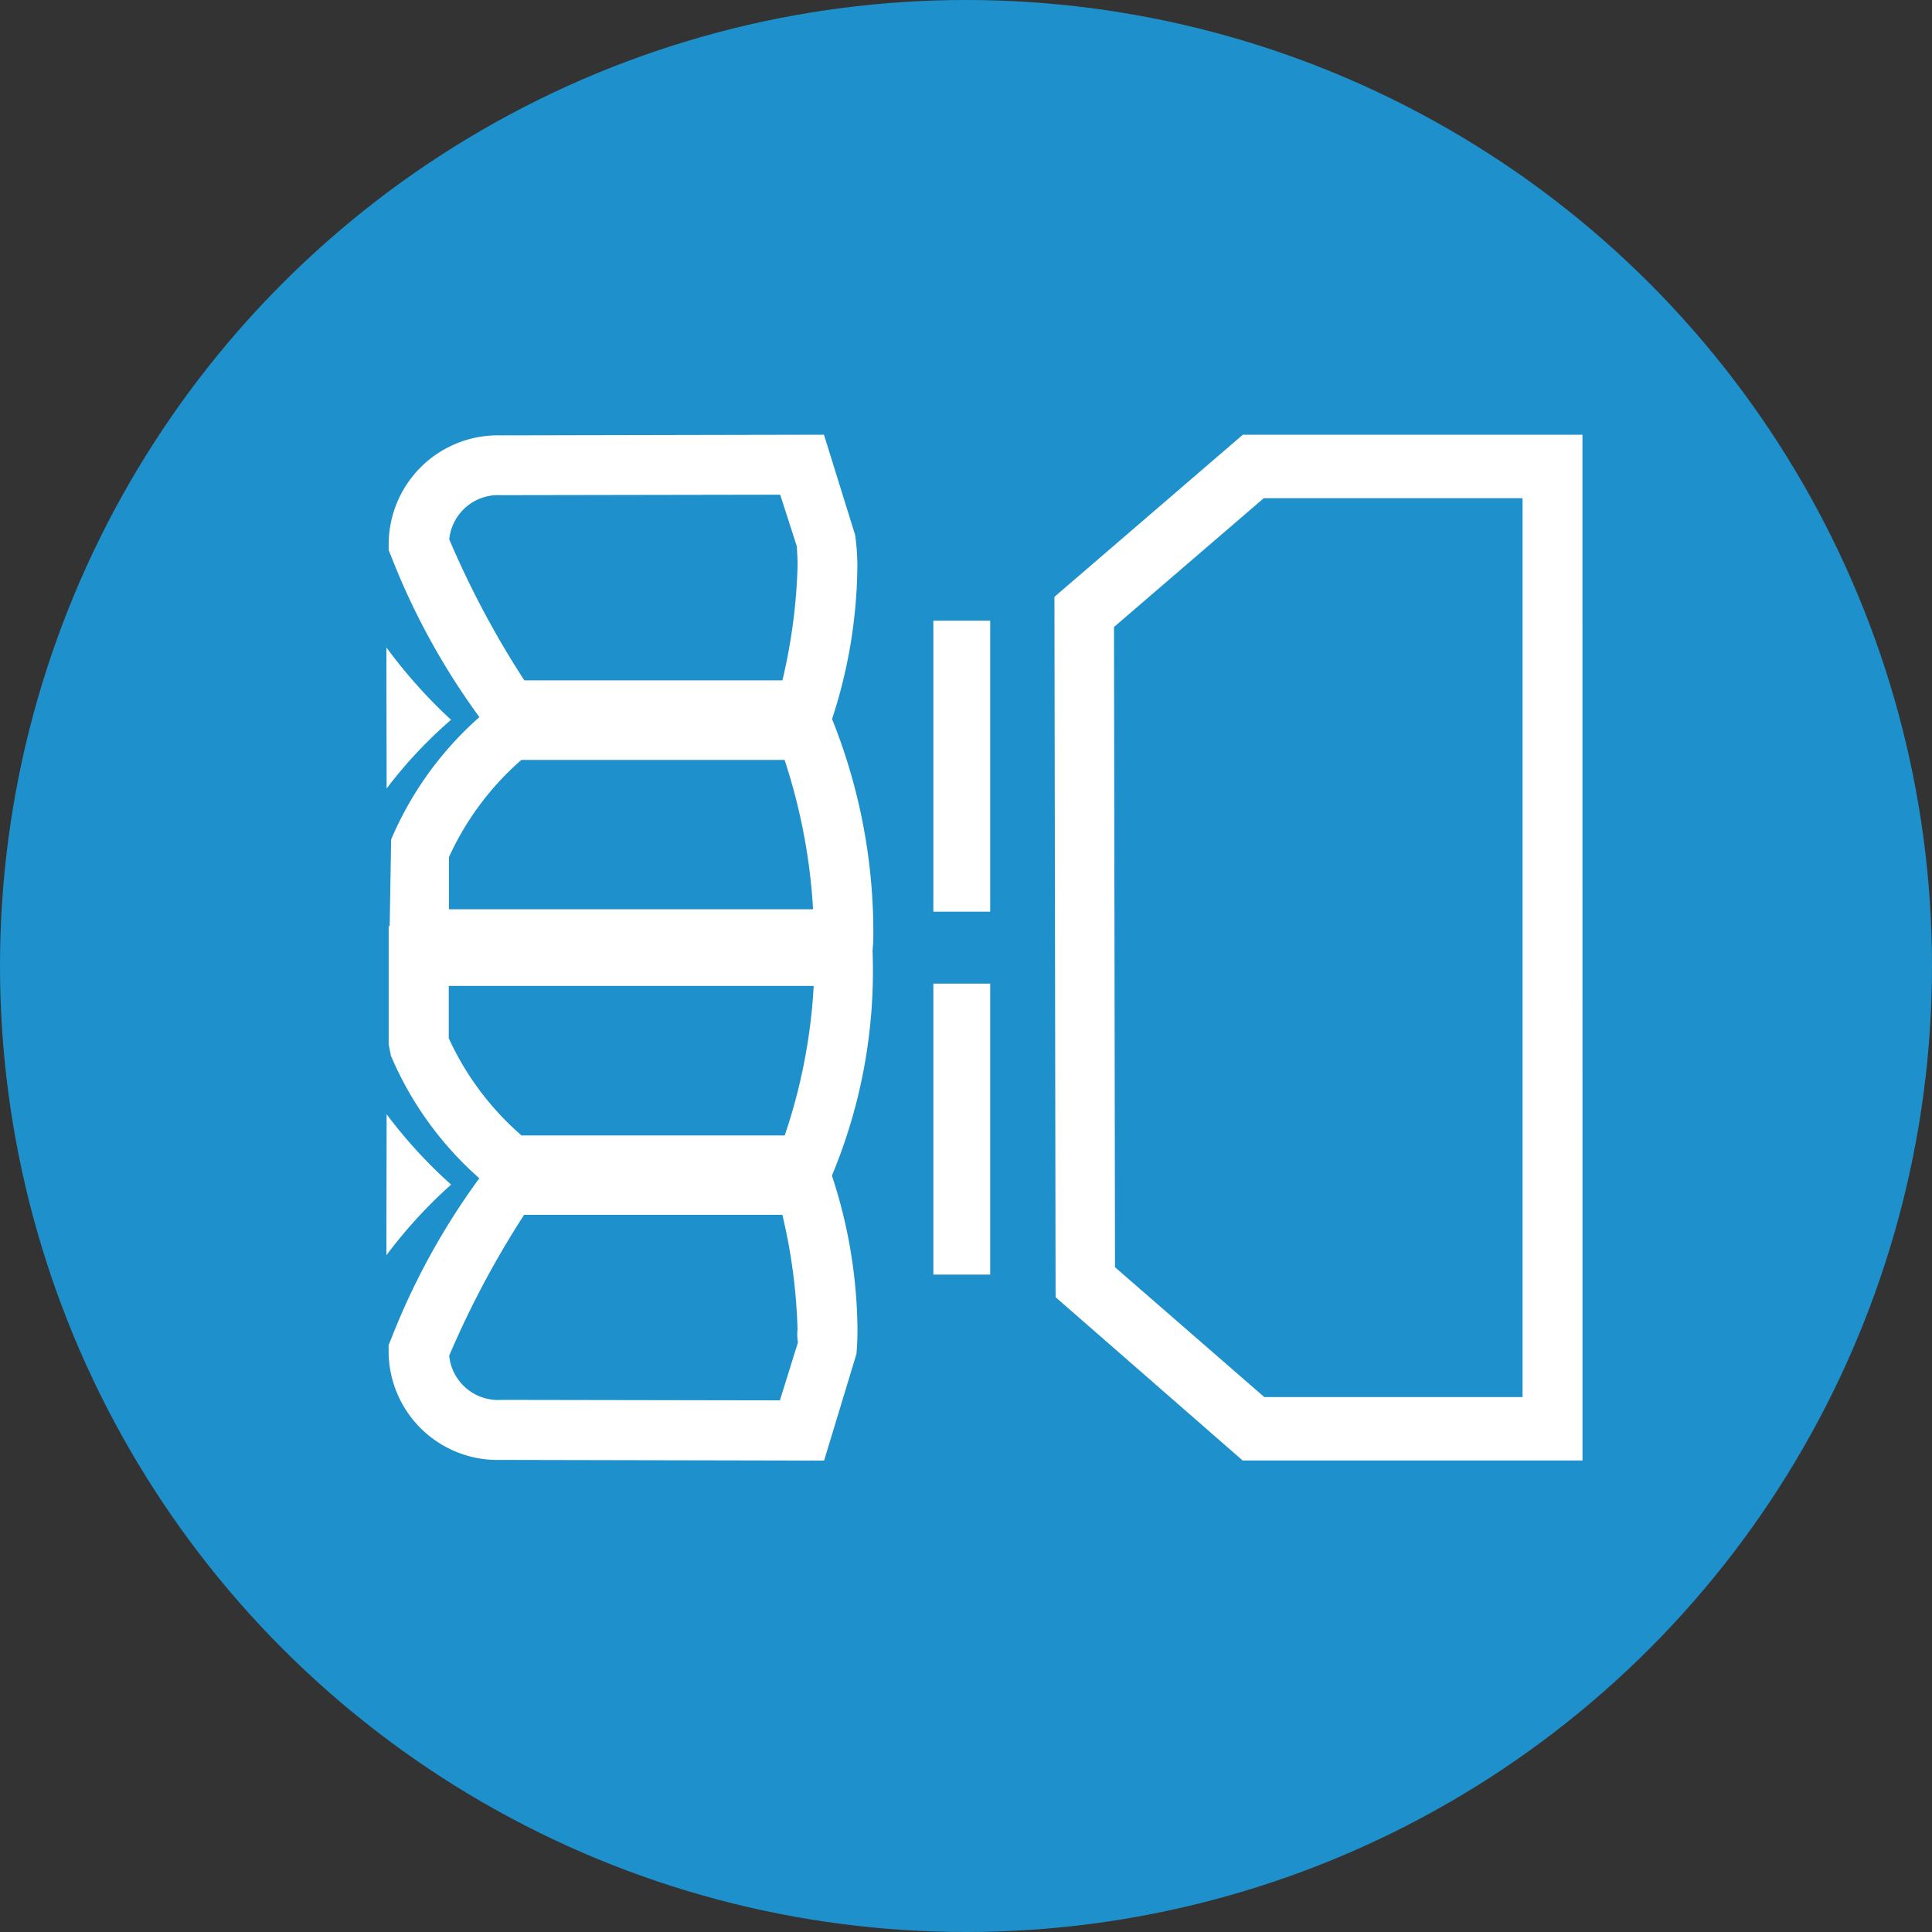 <svg xmlns="http://www.w3.org/2000/svg" width="40" height="40" viewBox="0 0 40 40">
  <rect x="0" y="0" width="40" height="40" fill="#333333" stroke="none"/>
  <g id="805" data-name="805" transform="translate(-1012 -1000)">
    <circle id="16" data-name="16" cx="20" cy="20" r="20" transform="translate(1012 1000)" fill="#1e91cc"/>
    <g id="64" data-name="64" transform="translate(1839.873 307.805)">
      <g id="55" data-name="55" transform="translate(-806.046 701.197)">
        <path id="22" data-name="22" d="M-675.9,722.45h-7.036l-3.873-3.381-.024-14.5,3.9-3.356h7.032Zm-6.588-1.313h5.347v-18.61H-682.5l-3.1,2.666.021,13.256Z" transform="translate(686.837 -701.214)" fill="#fff"/>
      </g>
      <g id="56" data-name="56" transform="translate(-808.549 705.046)">
        <rect id="_41" data-name="41" width="1.177" height="6.024" transform="translate(0 0)" fill="#fff"/>
      </g>
      <g id="57" data-name="57" transform="translate(-819.827 701.195)">
        <path id="23" data-name="23" d="M-810.413,707.522h-6.661l-.17-.135a14.634,14.634,0,0,1-2.089-3.679l-.05-.123,0-.132a2.261,2.261,0,0,1,2.318-2.244l6.694-.014.645,2.074a4.562,4.562,0,0,1,.047.624,10.372,10.372,0,0,1-.562,3.3Zm-6.162-1.241h5.344a11.549,11.549,0,0,0,.314-2.379c0-.128-.007-.262-.017-.4l-.343-1.065-5.782.01a1.018,1.018,0,0,0-1.07.914A19.041,19.041,0,0,0-816.575,706.28Z" transform="translate(819.384 -701.195)" fill="#fff"/>
      </g>
      <g id="58" data-name="58" transform="translate(-819.82 706.686)">
        <path id="24" data-name="24" d="M-809.327,760.984h-9.983l.045-2.686a7.057,7.057,0,0,1,2.1-2.762l.168-.128h6.658l.175.328a11.844,11.844,0,0,1,.881,4.671Zm-8.742-1.241h7.54a12.125,12.125,0,0,0-.59-3.093h-5.449a5.925,5.925,0,0,0-1.5,2.013Z" transform="translate(819.31 -755.408)" fill="#fff"/>
      </g>
      <g id="59" data-name="59" transform="translate(-819.873 705.602)">
        <path id="25" data-name="25" d="M-818.533,746.707a10.433,10.433,0,0,1-1.34-1.5l.005,2.921a9.326,9.326,0,0,1,1.335-1.424" transform="translate(819.873 -745.21)" fill="#fff"/>
      </g>
      <g id="60" data-name="60" transform="translate(-808.549 712.56)">
        <rect id="_42" data-name="42" width="1.177" height="6.024" transform="translate(0 0)" fill="#fff"/>
      </g>
      <g id="61" data-name="61" transform="translate(-819.827 716.108)">
        <path id="26" data-name="26" d="M-810.368,854.172l-6.7-.014a2.254,2.254,0,0,1-2.316-2.245l0-.132.05-.123a14.637,14.637,0,0,1,2.089-3.677l.17-.135h6.661l.175.329a10.364,10.364,0,0,1,.562,3.294c0,.166-.007.331-.021.494ZM-818.13,852a1.018,1.018,0,0,0,1.082.915l5.765.01.374-1.2a.952.952,0,0,1-.009-.267,11.528,11.528,0,0,0-.314-2.374h-5.347A19.288,19.288,0,0,0-818.13,852Z" transform="translate(819.384 -847.845)" fill="#fff"/>
      </g>
      <g id="62" data-name="62" transform="translate(-819.822 711.366)">
        <path id="27" data-name="27" d="M-810.36,807.195h-6.658l-.168-.128a7.056,7.056,0,0,1-2.1-2.762l-.047-.237,0-2.45h9.948l.071.539a10.987,10.987,0,0,1-.877,4.711Zm-6.224-1.241h5.451a11.622,11.622,0,0,0,.6-3.095h-7.556l0,1.082A5.925,5.925,0,0,0-816.584,805.953Z" transform="translate(819.329 -801.617)" fill="#fff"/>
      </g>
      <g id="63" data-name="63" transform="translate(-819.873 715.265)">
        <path id="28" data-name="28" d="M-818.533,843.18a9.907,9.907,0,0,0-1.34,1.463l.005-2.919a9.983,9.983,0,0,0,1.335,1.456" transform="translate(819.873 -841.724)" fill="#fff"/>
      </g>
    </g>
  </g>
</svg>
